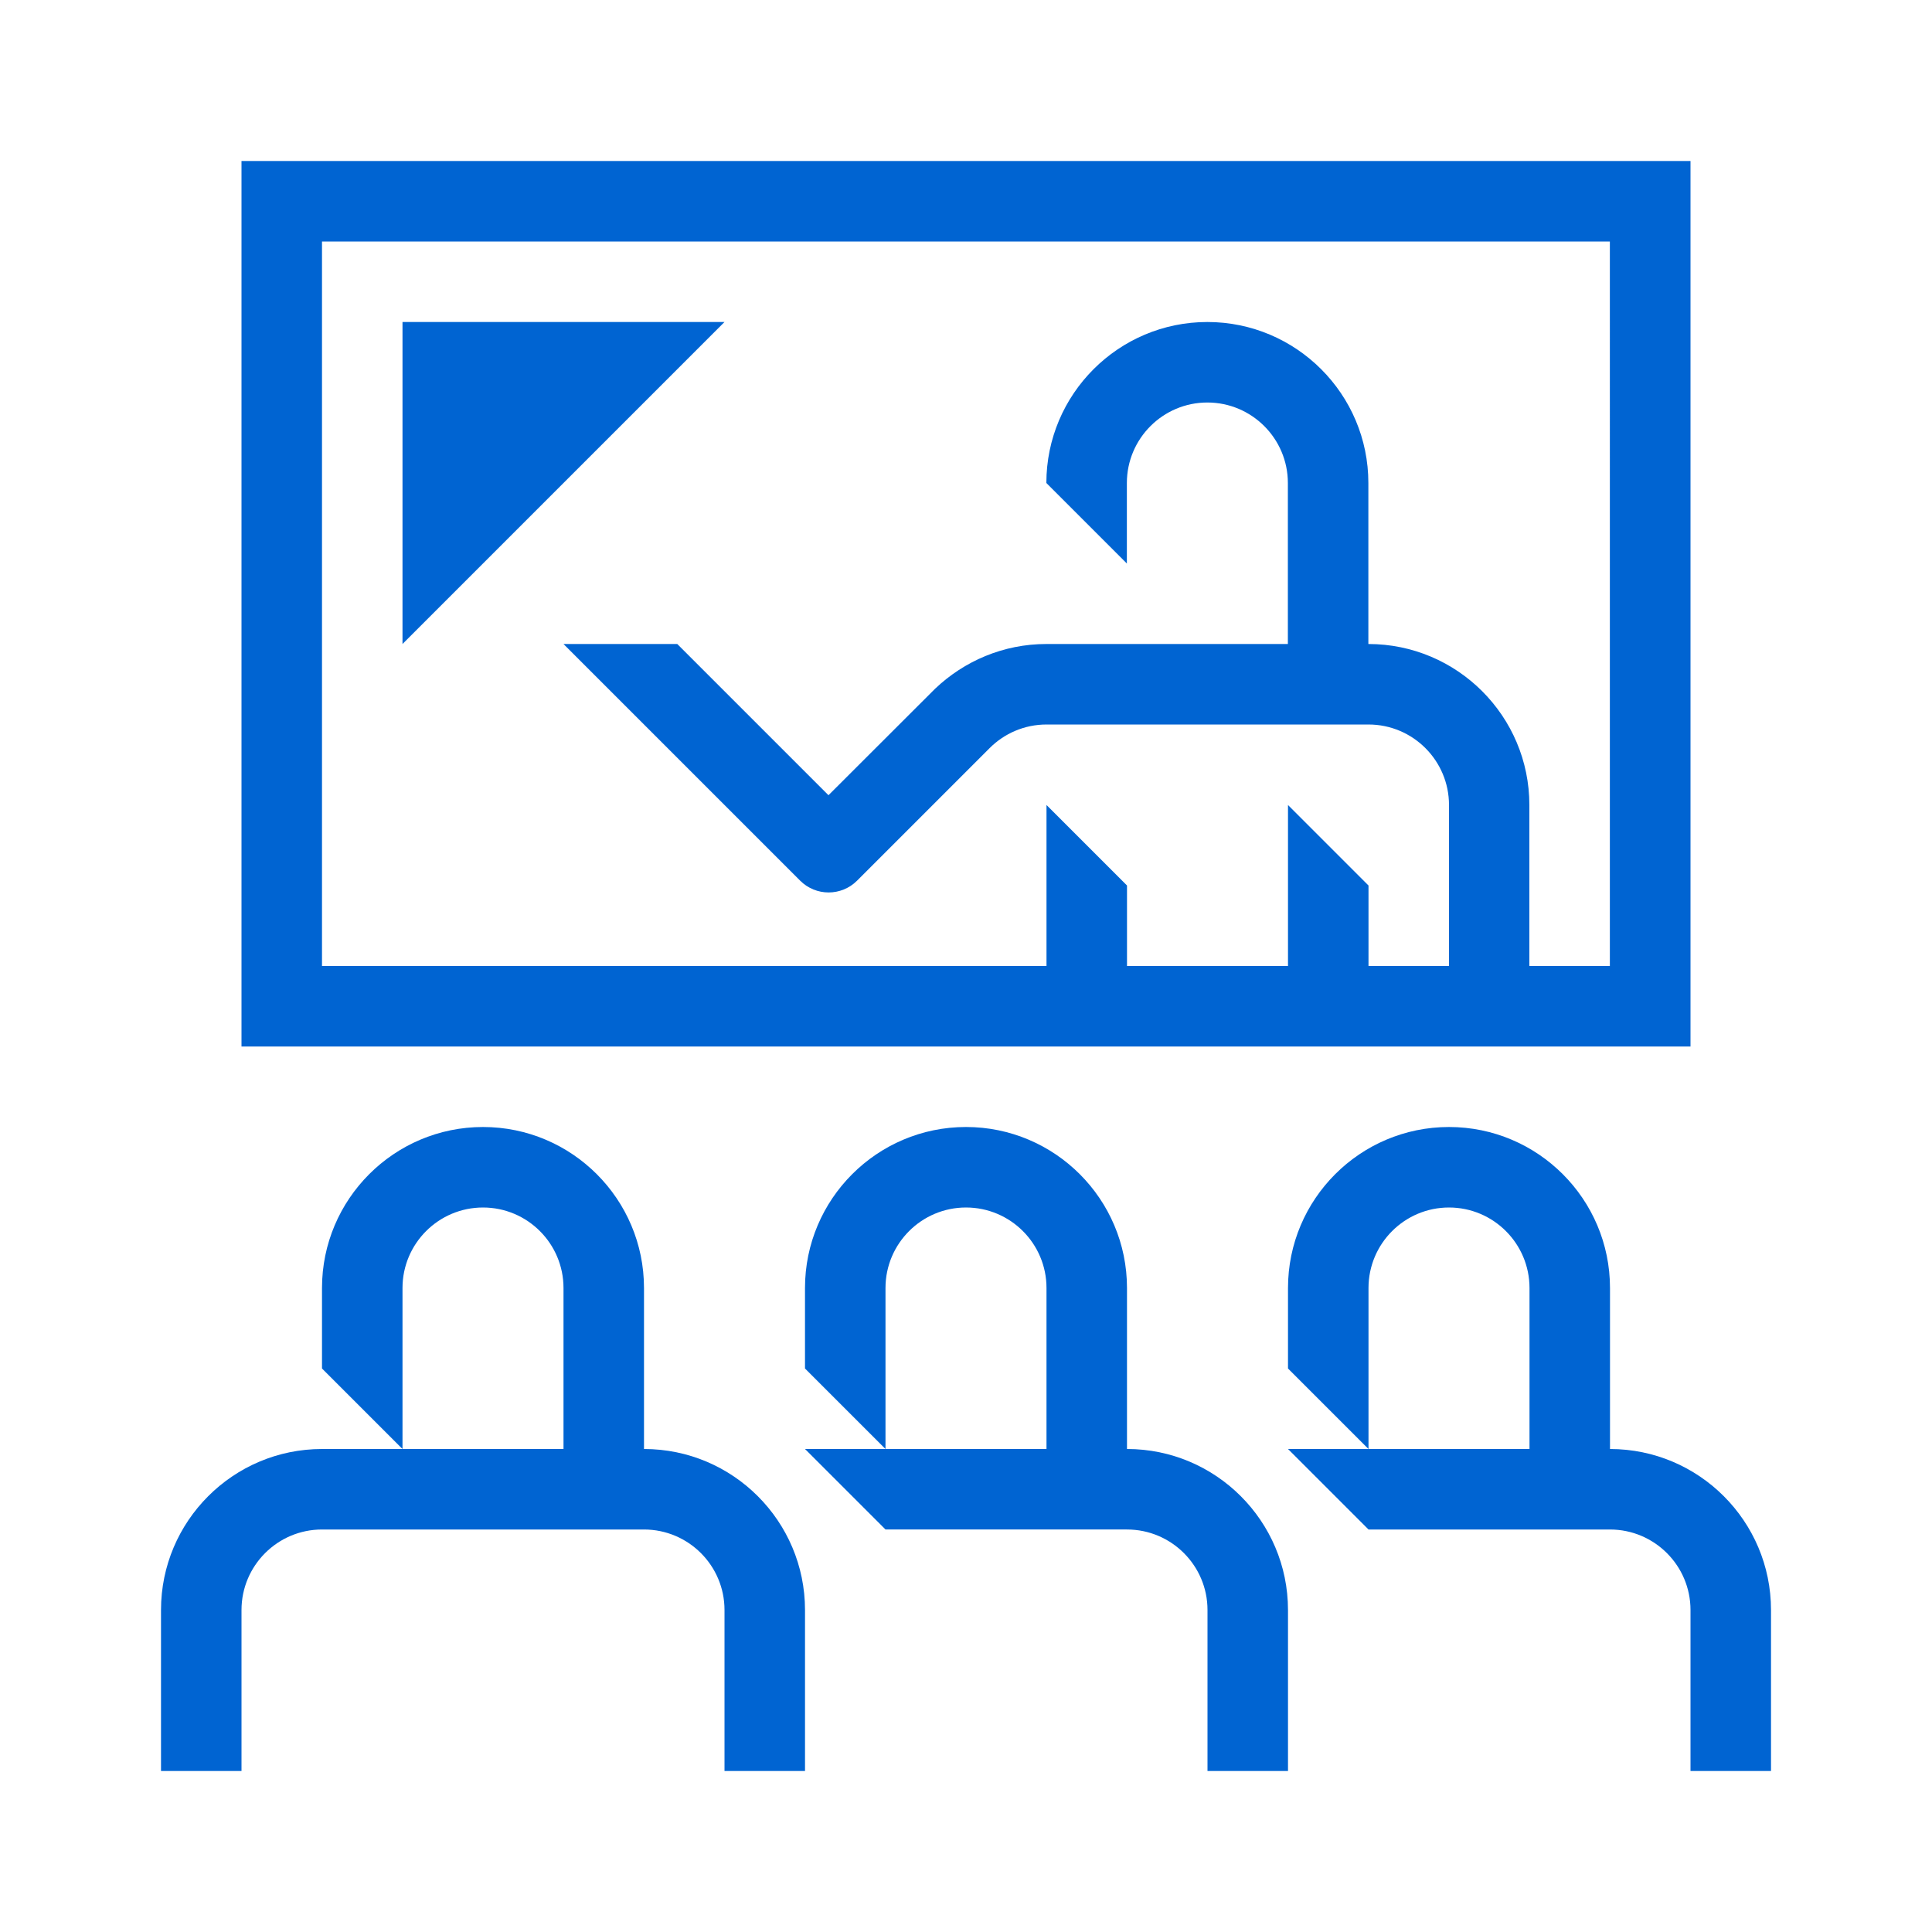 <?xml version="1.0" encoding="UTF-8"?>
<svg id="_レイヤー_1" data-name="レイヤー_1" xmlns="http://www.w3.org/2000/svg" viewBox="0 0 144 144">
  <defs>
    <style>
      .cls-1 {
        fill: #0064d2;
      }

      .cls-2 {
        fill: none;
      }
    </style>
  </defs>
  <path class="cls-1" d="M96,120v12h-6v-12c0-3.31-2.69-6-6-6h-18l-6-6h6s0,0,0,0h12v-12c0-3.31-2.69-6-6-6s-6,2.69-6,6v12l-6-6v-6c0-6.62,5.38-12,12-12s12,5.38,12,12v12h0c6.62,0,12,5.38,12,12ZM120,108h0v-12c0-6.62-5.38-12-12-12s-12,5.38-12,12v6l6,6v-12c0-3.31,2.69-6,6-6s6,2.69,6,6v12s-12,0-12,0h0s0,0,0,0h-6l6,6h18c3.31,0,6,2.69,6,6v12h6v-12c0-6.62-5.38-12-12-12ZM48,108v-12c0-6.62-5.38-12-12-12s-12,5.38-12,12v6l6,6v-12c0-3.31,2.69-6,6-6s6,2.69,6,6v12h-12s0,0,0,0h-6c-6.62,0-12,5.38-12,12v12h6v-12c0-3.31,2.69-6,6-6h24c3.31,0,6,2.69,6,6v12h6v-12c0-6.62-5.38-12-12-12ZM30,24v24l24-24h-24ZM126,78H18V12h108v66ZM120,18H24v54h54v-12l6,6v6h12v-12l6,6v6h6v-12c0-3.31-2.69-6-6-6h-24c-1.65,0-3.15.67-4.24,1.76h0s-9.88,9.88-9.88,9.88c-1.17,1.17-3.07,1.17-4.24,0l-17.64-17.64h8.48l11.27,11.27,7.95-7.94h0c2.16-2.05,5.07-3.33,8.29-3.33h18v-12c0-3.31-2.69-6-6-6s-6,2.69-6,6v6l-6-6h0c0-6.62,5.38-12,12-12s12,5.38,12,12v12s0,0,0,0c6.62,0,12,5.38,12,12v12h6V18Z"/>
  <rect class="cls-2" width="144" height="144"/>
</svg>